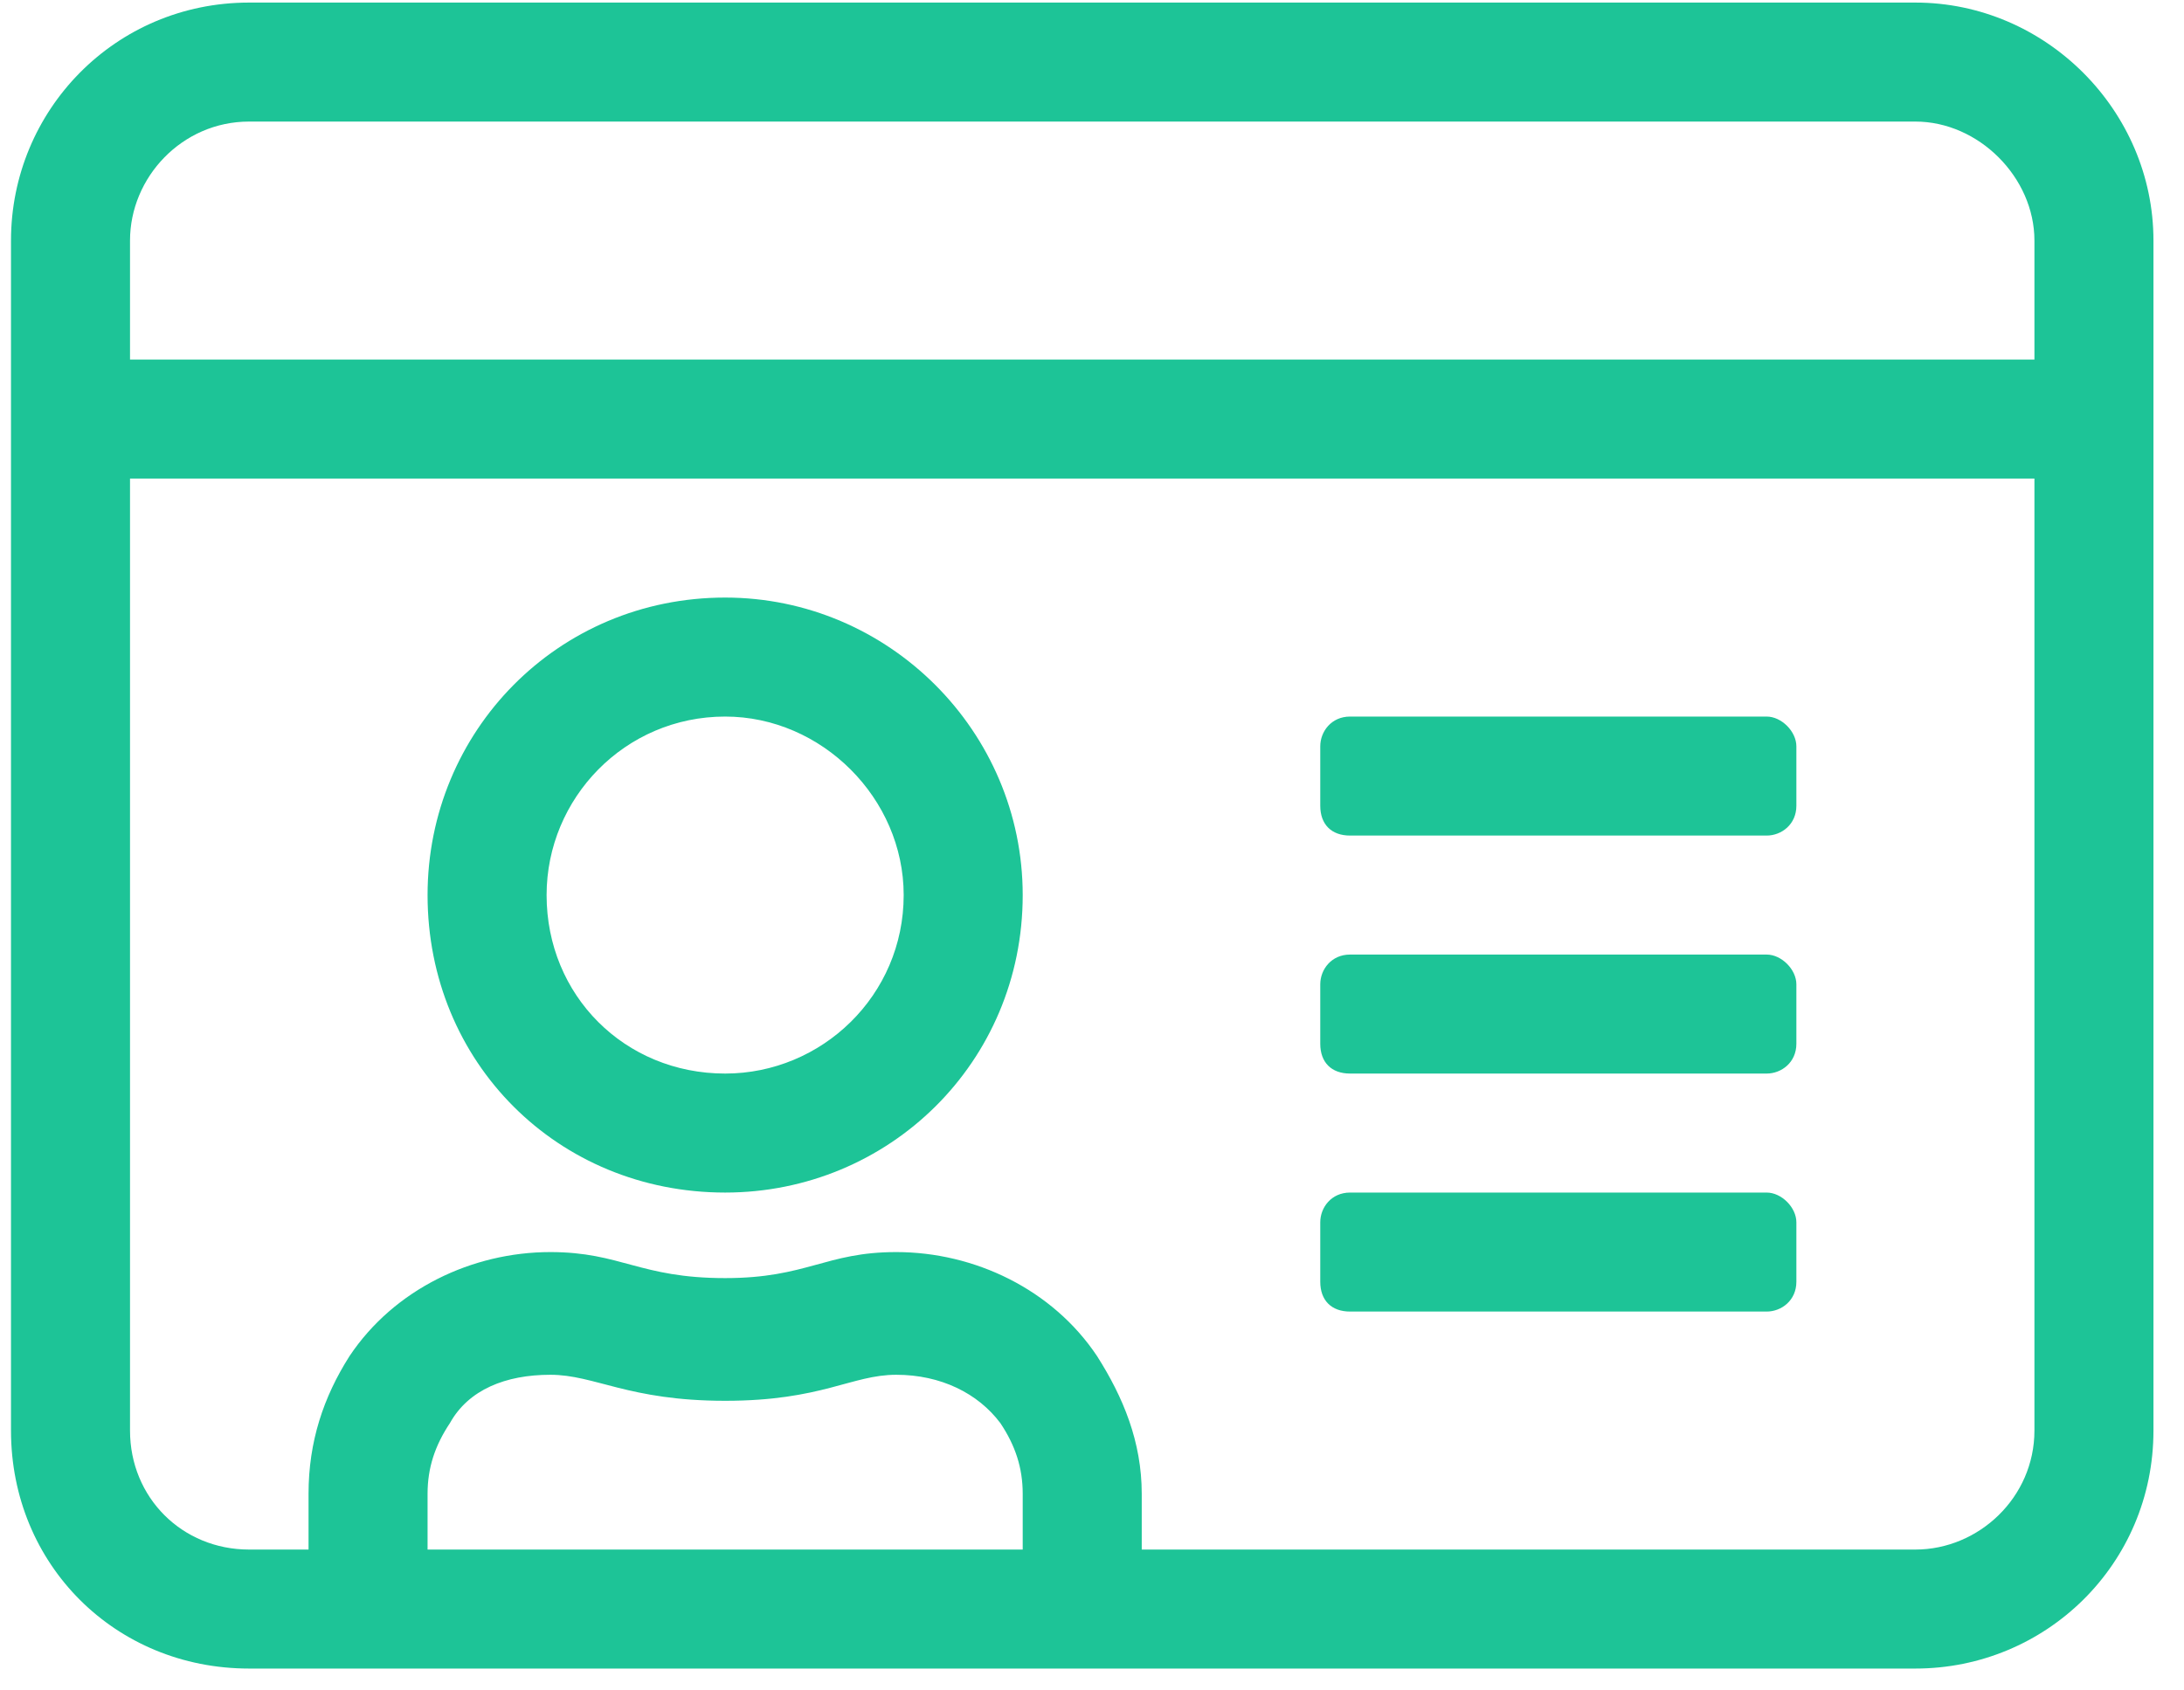 <svg width="62" height="48" viewBox="0 0 62 48" fill="none" xmlns="http://www.w3.org/2000/svg">
<path d="M38.325 30.484H50.152C50.574 30.484 50.996 30.167 50.996 29.639V27.95C50.996 27.528 50.574 27.105 50.152 27.105H38.325C37.797 27.105 37.48 27.528 37.48 27.95V29.639C37.48 30.167 37.797 30.484 38.325 30.484ZM38.325 23.726H50.152C50.574 23.726 50.996 23.409 50.996 22.881V21.192C50.996 20.77 50.574 20.347 50.152 20.347H38.325C37.797 20.347 37.48 20.77 37.48 21.192V22.881C37.48 23.409 37.797 23.726 38.325 23.726ZM38.325 37.242H50.152C50.574 37.242 50.996 36.925 50.996 36.397V34.708C50.996 34.285 50.574 33.863 50.152 33.863H38.325C37.797 33.863 37.48 34.285 37.48 34.708V36.397C37.48 36.925 37.797 37.242 38.325 37.242ZM20.586 33.863C25.232 33.863 29.033 30.167 29.033 25.416C29.033 20.77 25.232 16.968 20.586 16.968C15.834 16.968 12.138 20.77 12.138 25.416C12.138 30.167 15.834 33.863 20.586 33.863ZM20.586 20.347C23.331 20.347 25.654 22.67 25.654 25.416C25.654 28.267 23.331 30.484 20.586 30.484C17.735 30.484 15.517 28.267 15.517 25.416C15.517 22.67 17.735 20.347 20.586 20.347ZM54.375 0.073H7.07C3.268 0.073 0.312 3.136 0.312 6.831V40.621C0.312 44.422 3.268 47.379 7.07 47.379H54.375C58.071 47.379 61.133 44.422 61.133 40.621V6.831C61.133 3.136 58.071 0.073 54.375 0.073ZM29.033 44H12.138V42.416C12.138 41.677 12.35 41.043 12.772 40.41C13.3 39.459 14.356 39.037 15.623 39.037C16.89 39.037 17.84 39.776 20.586 39.776C23.331 39.776 24.176 39.037 25.443 39.037C26.71 39.037 27.766 39.565 28.399 40.41C28.822 41.043 29.033 41.677 29.033 42.416V44ZM57.754 40.621C57.754 42.522 56.17 44 54.375 44H32.412V42.416C32.412 40.938 31.884 39.671 31.145 38.509C29.878 36.608 27.66 35.553 25.443 35.553C23.437 35.553 22.909 36.292 20.586 36.292C18.157 36.292 17.629 35.553 15.623 35.553C13.405 35.553 11.188 36.608 9.921 38.509C9.182 39.671 8.759 40.938 8.759 42.416V44H7.07C5.169 44 3.691 42.522 3.691 40.621V13.589H57.754V40.621ZM57.754 10.21H3.691V6.831C3.691 5.036 5.169 3.452 7.07 3.452H54.375C56.17 3.452 57.754 5.036 57.754 6.831V10.21Z" fill="#1DC497"/>
</svg>
